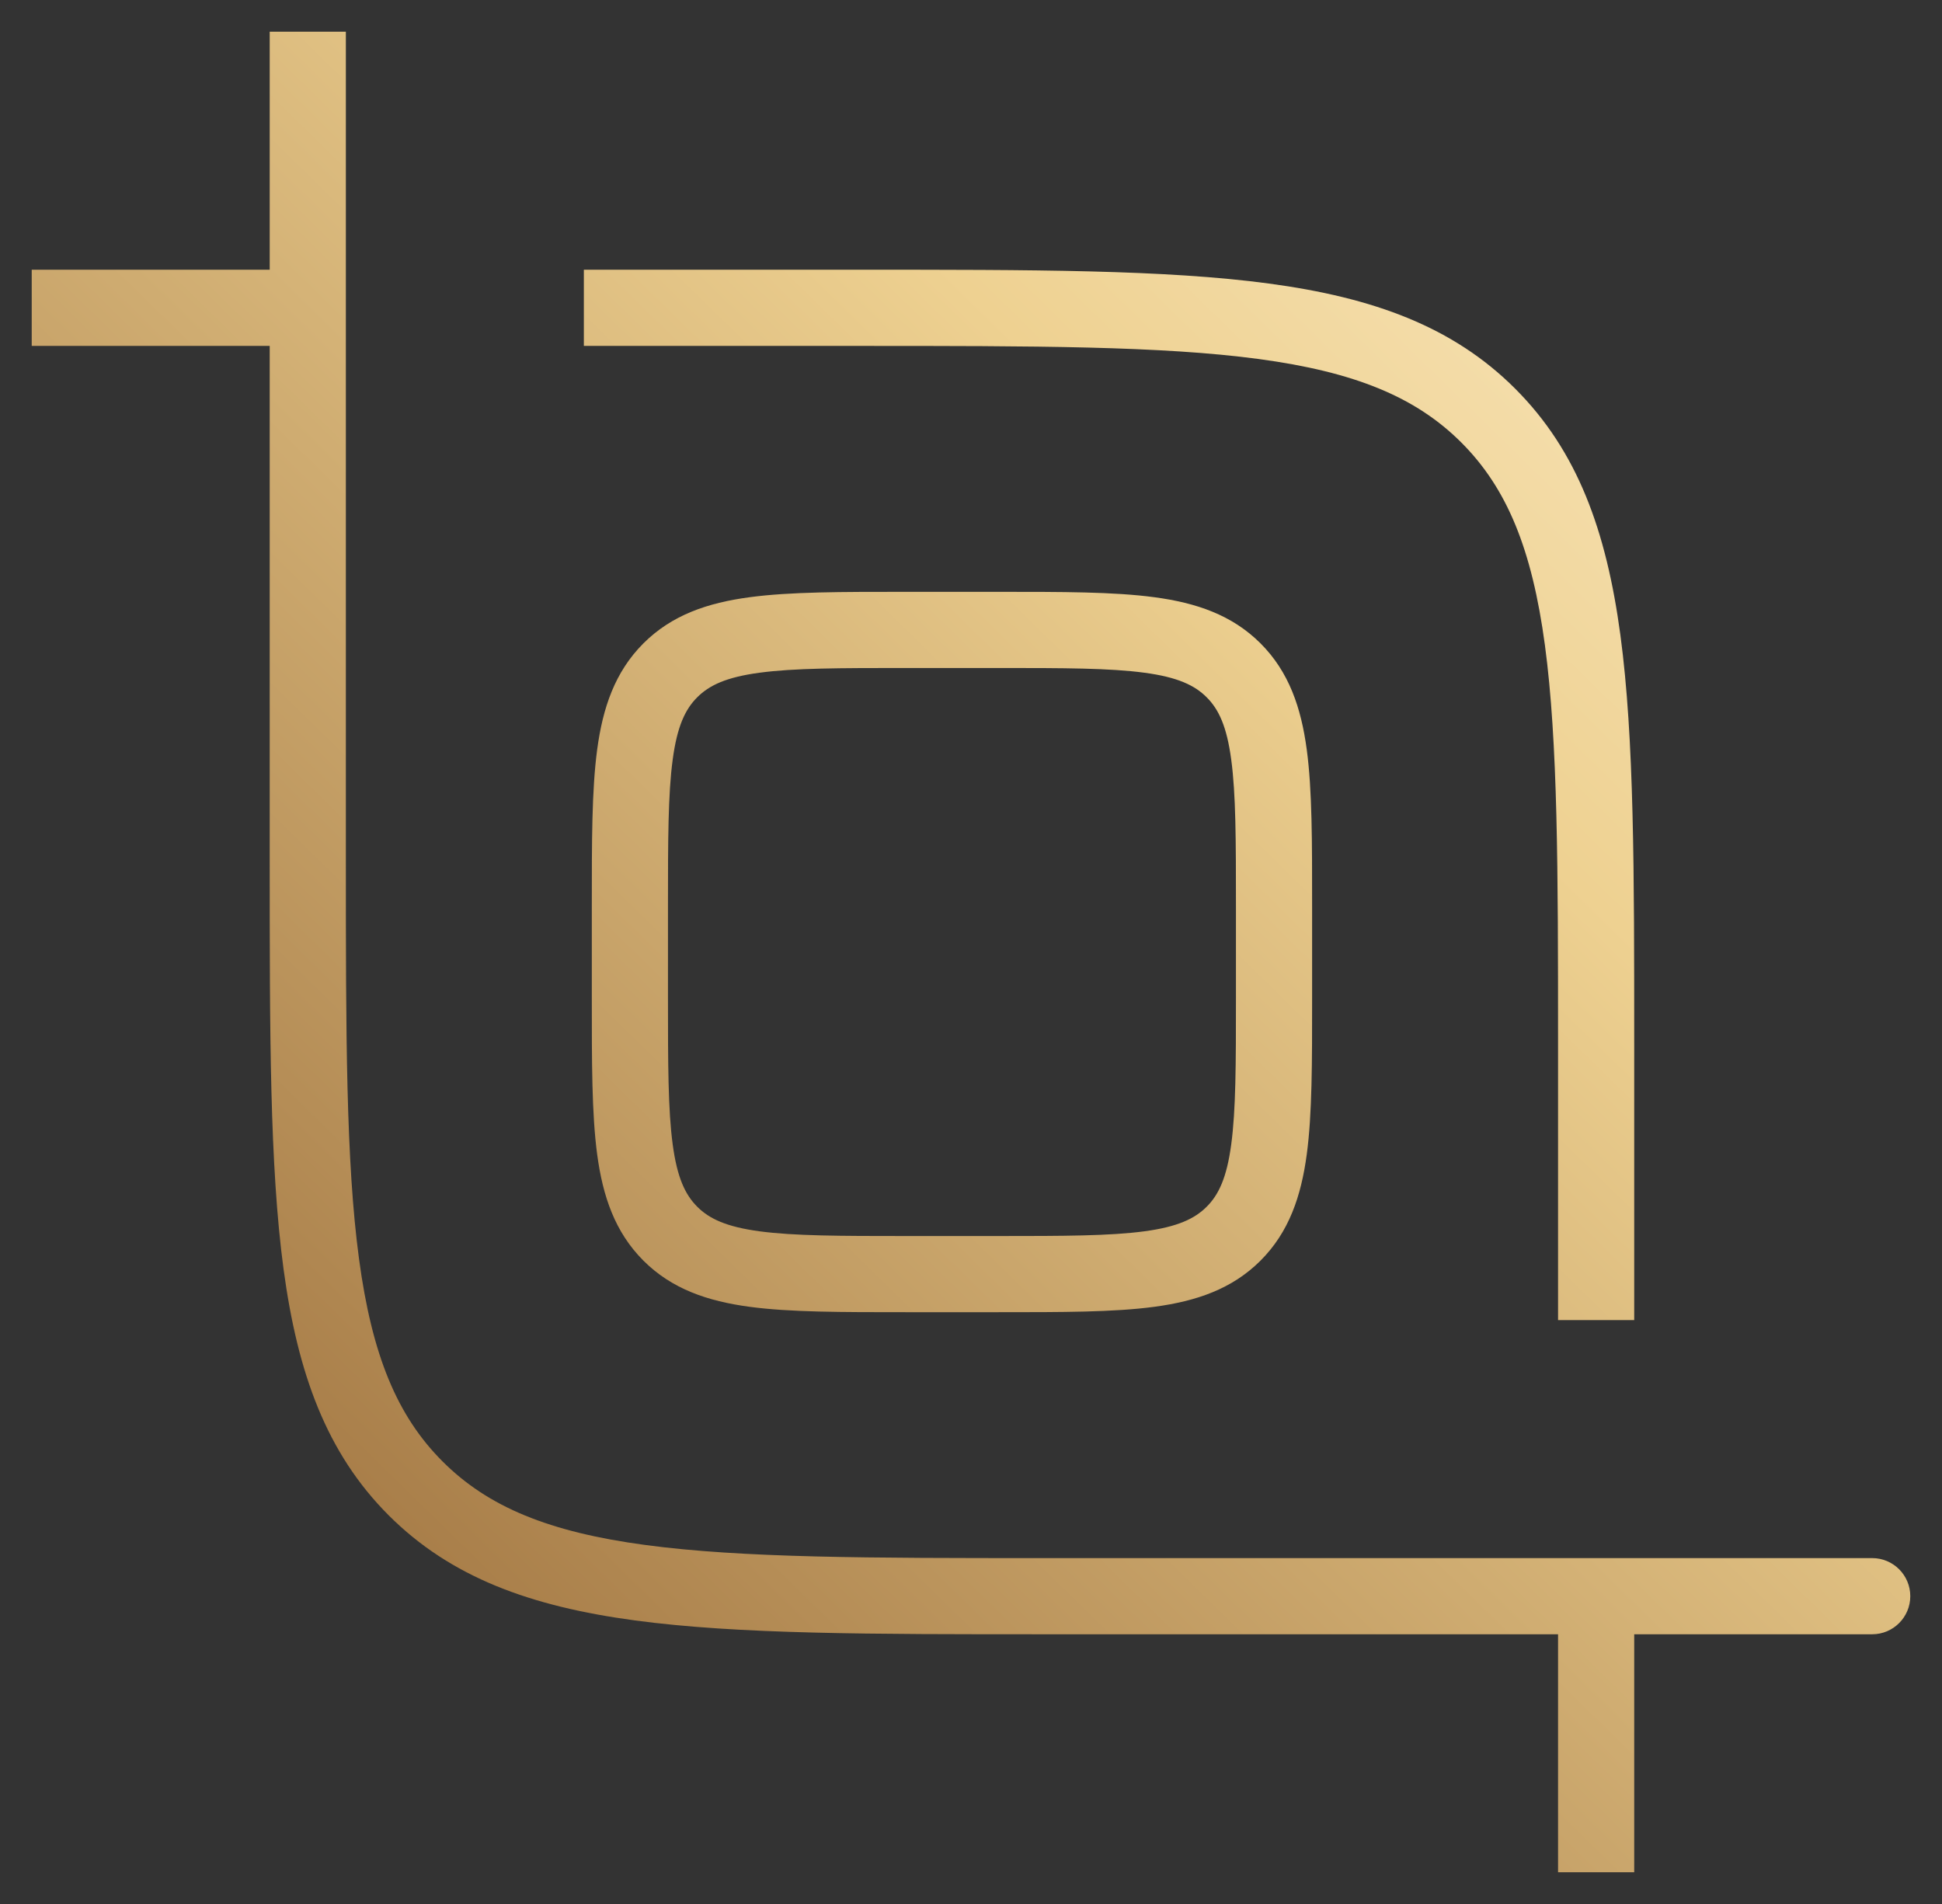 <svg width="51" height="50" viewBox="0 0 51 50" fill="none" xmlns="http://www.w3.org/2000/svg">
<rect x="0" y="0" width="51" height="50" fill="#333333" stroke="none"/>
<path d="M49.167 42.917C49.719 42.917 50.167 42.469 50.167 41.917C50.167 41.364 49.719 40.917 49.167 40.917V41.917V42.917ZM10.915 39.086L11.622 38.378L10.915 39.086ZM39.085 10.915L38.378 11.622L39.085 10.915ZM49.167 41.917V40.917H27.417V41.917V42.917H49.167V41.917ZM8.083 22.584H9.083V0.833H8.083H7.083V22.584H8.083ZM27.417 41.917V40.917C22.831 40.917 19.493 40.915 16.943 40.572C14.421 40.233 12.821 39.577 11.622 38.378L10.915 39.086L10.207 39.793C11.84 41.425 13.933 42.185 16.677 42.554C19.391 42.919 22.888 42.917 27.417 42.917V41.917ZM8.083 22.584H7.083C7.083 27.112 7.081 30.609 7.446 33.324C7.815 36.067 8.575 38.16 10.207 39.793L10.915 39.086L11.622 38.378C10.423 37.179 9.767 35.579 9.428 33.057C9.085 30.507 9.083 27.169 9.083 22.584H8.083ZM15.333 8.084V9.084H22.583V8.084V7.083H15.333V8.084ZM0.833 8.084V9.084H8.083V8.084V7.083H0.833V8.084ZM41.917 41.917H40.917V49.167H41.917H42.917V41.917H41.917ZM41.917 27.417H40.917V34.667H41.917H42.917V27.417H41.917ZM22.583 8.084V9.084C27.169 9.084 30.507 9.086 33.057 9.428C35.578 9.768 37.179 10.423 38.378 11.622L39.085 10.915L39.792 10.208C38.16 8.575 36.067 7.815 33.324 7.446C30.609 7.081 27.112 7.083 22.583 7.083V8.084ZM41.917 27.417H42.917C42.917 22.888 42.919 19.391 42.554 16.677C42.185 13.933 41.425 11.84 39.792 10.208L39.085 10.915L38.378 11.622C39.577 12.821 40.233 14.422 40.572 16.943C40.914 19.493 40.917 22.832 40.917 27.417H41.917ZM23.792 16.542V17.542H26.208V16.542V15.542H23.792V16.542ZM33.458 23.792H32.458V26.209H33.458H34.458V23.792H33.458ZM26.208 33.459V32.459H23.792V33.459V34.459H26.208V33.459ZM16.542 26.209H17.542V23.792H16.542H15.542V26.209H16.542ZM23.792 33.459V32.459C22.055 32.459 20.852 32.456 19.947 32.335C19.071 32.217 18.625 32.004 18.311 31.69L17.603 32.397L16.896 33.104C17.644 33.852 18.583 34.169 19.681 34.317C20.75 34.461 22.111 34.459 23.792 34.459V33.459ZM16.542 26.209H15.542C15.542 27.889 15.54 29.25 15.683 30.319C15.831 31.417 16.149 32.356 16.896 33.104L17.603 32.397L18.311 31.69C17.996 31.375 17.783 30.929 17.666 30.053C17.544 29.148 17.542 27.946 17.542 26.209H16.542ZM33.458 26.209H32.458C32.458 27.946 32.456 29.148 32.334 30.053C32.217 30.929 32.004 31.376 31.689 31.69L32.397 32.397L33.104 33.104C33.851 32.356 34.169 31.417 34.317 30.319C34.461 29.25 34.458 27.889 34.458 26.209H33.458ZM26.208 33.459V34.459C27.889 34.459 29.25 34.461 30.319 34.317C31.417 34.169 32.356 33.852 33.104 33.104L32.397 32.397L31.689 31.69C31.375 32.004 30.929 32.217 30.053 32.335C29.148 32.456 27.945 32.459 26.208 32.459V33.459ZM26.208 16.542V17.542C27.945 17.542 29.148 17.544 30.053 17.666C30.929 17.783 31.375 17.997 31.689 18.311L32.397 17.604L33.104 16.896C32.356 16.149 31.417 15.831 30.319 15.684C29.25 15.54 27.889 15.542 26.208 15.542V16.542ZM33.458 23.792H34.458C34.458 22.111 34.461 20.75 34.317 19.681C34.169 18.583 33.851 17.644 33.104 16.896L32.397 17.604L31.689 18.311C32.004 18.625 32.217 19.071 32.334 19.948C32.456 20.852 32.458 22.055 32.458 23.792H33.458ZM23.792 16.542V15.542C22.111 15.542 20.75 15.54 19.681 15.684C18.583 15.831 17.644 16.149 16.896 16.896L17.603 17.604L18.311 18.311C18.625 17.997 19.071 17.783 19.947 17.666C20.852 17.544 22.055 17.542 23.792 17.542V16.542ZM16.542 23.792H17.542C17.542 22.055 17.544 20.852 17.666 19.948C17.783 19.071 17.996 18.625 18.311 18.311L17.603 17.604L16.896 16.896C16.149 17.644 15.831 18.583 15.683 19.681C15.54 20.75 15.542 22.111 15.542 23.792H16.542Z" fill="url(#paint0_linear_6003_2414)"/>
<defs>
<linearGradient id="paint0_linear_6003_2414" x1="50.574" y1="-1.667" x2="0.838" y2="49.172" gradientUnits="userSpaceOnUse">
<stop stop-color="#FFF2D6"/>
<stop offset="0.34" stop-color="#EED191"/>
<stop offset="0.943" stop-color="#966836"/>
</linearGradient>
</defs>
</svg>

